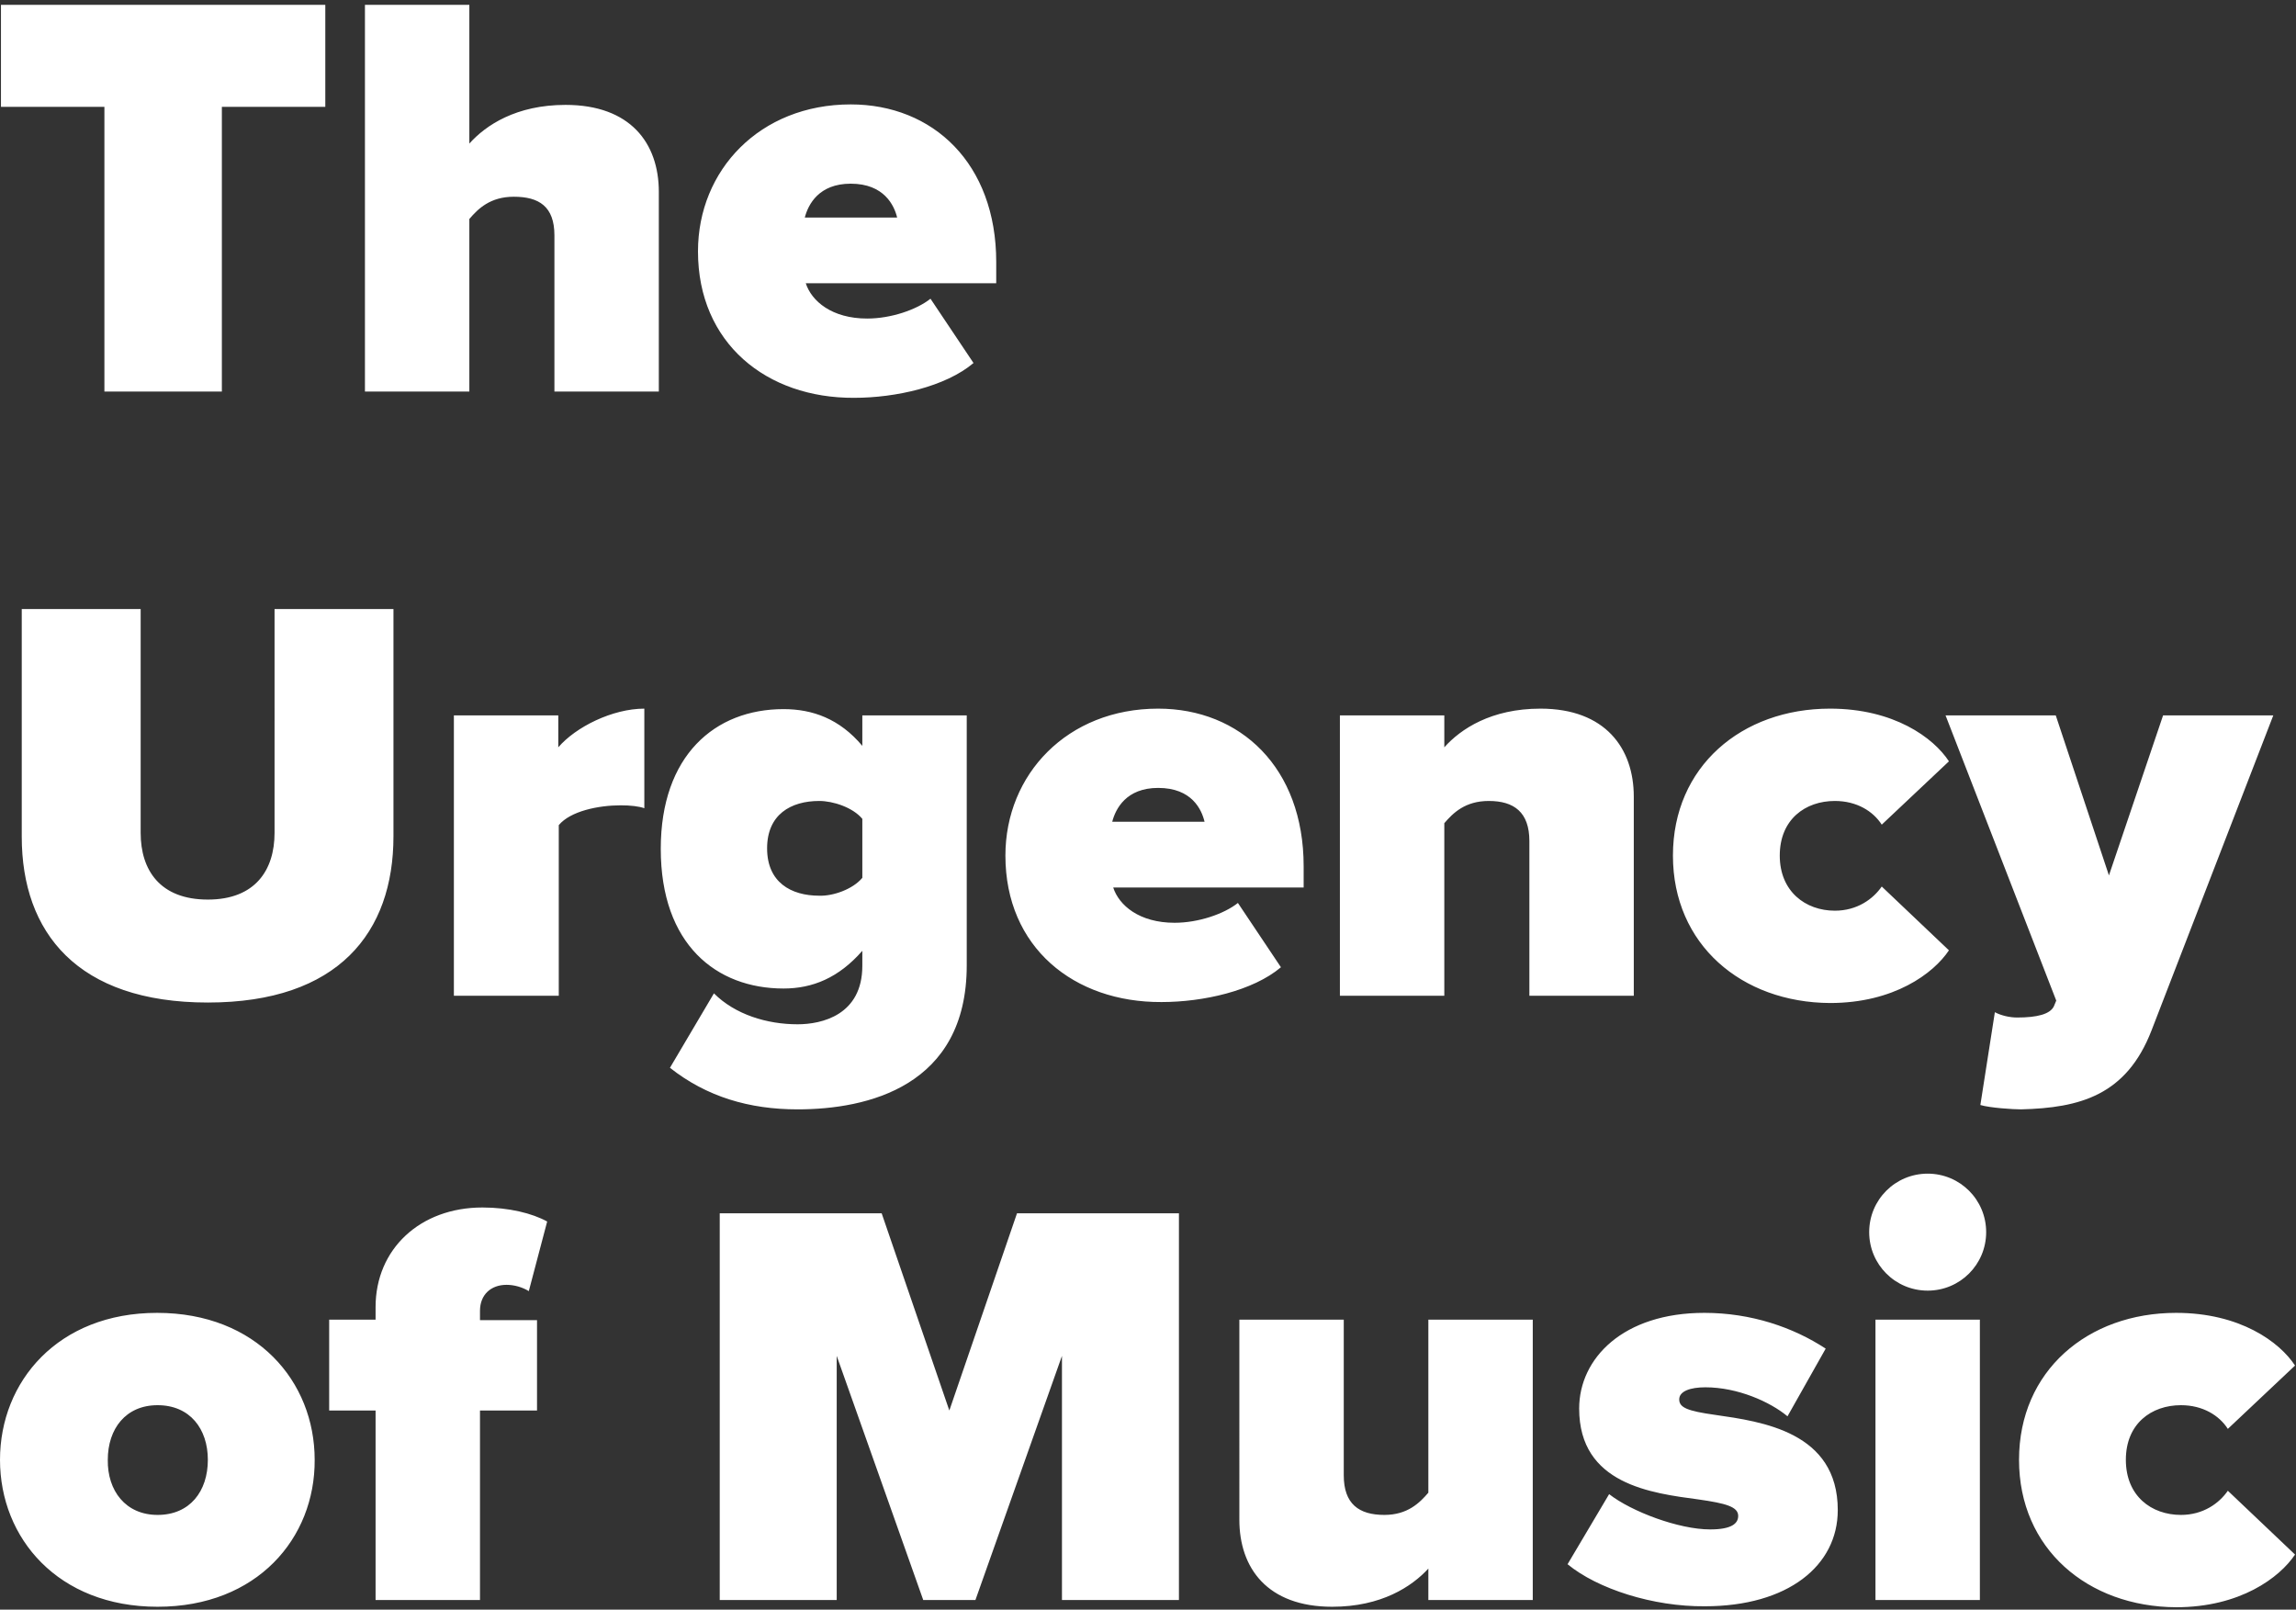 <?xml version="1.0" encoding="utf-8"?>
<!-- Generator: Adobe Illustrator 27.0.0, SVG Export Plug-In . SVG Version: 6.00 Build 0)  -->
<svg version="1.1" id="Layer_1" xmlns="http://www.w3.org/2000/svg" xmlns:xlink="http://www.w3.org/1999/xlink" x="0px" y="0px"
	 viewBox="0 0 475 333" style="enable-background:new 0 0 475 333;" xml:space="preserve">
<rect x="0" y="0" width="475" height="333" fill="#333333" stroke="none"/>
<style type="text/css">
	.st0{fill:#FFFFFF;}
</style>
<path class="st0" d="M45.9,81H21.6V22.1H0.2V1h67.1v21.1H45.9V81z M136.3,81h-21.6V48.7c0-6-3.2-8-8.4-8c-4.9,0-7.4,2.5-9.2,4.6V81
	H75.5V1h21.6v28.7c3.4-3.8,9.7-8,19.9-8c13.4,0,19.3,7.9,19.3,18V81z M144.4,52c0-16.8,12.8-30.4,31.6-30.4
	c17,0,30.1,12.2,30.1,32.6v4.4h-39.4c1.2,3.7,5.4,7.3,12.7,7.3c4.9,0,10.2-1.8,13.1-4.1l8.9,13.3c-5.8,4.9-16.1,7.2-24.7,7.2
	C158.6,82.4,144.4,71,144.4,52z M176,38c-6.6,0-8.8,4.3-9.5,7h19.1C185,42.5,182.9,38,176,38z M4.5,173.1V126h24.6v46.3
	c0,7.7,4,13.8,13.9,13.8c9.8,0,13.8-6.1,13.8-13.8V126h24.6v47c0,19.9-11.4,34.4-38.4,34.4S4.5,192.9,4.5,173.1z M115.5,206H93.9
	v-58h21.6v6.6c3.6-4.2,11.2-8,17.8-8v20.6c-1.1-0.4-2.9-0.6-4.9-0.6c-4.6,0-10.4,1.2-12.8,4.1V206z M138.6,220.9l9.1-15.4
	c4.4,4.4,11,6.4,17.3,6.4c5,0,13.4-1.9,13.4-12.1v-3.1c-4.9,5.6-10.3,7.8-16.3,7.8c-13.9,0-25.4-9.1-25.4-28.9
	c0-19.3,11.2-28.9,25.4-28.9c6,0,11.6,2,16.3,7.6V148H200v51.7c0,25.1-20.6,29.8-35,29.8C155,229.5,146.2,226.9,138.6,220.9z
	 M178.4,181.6v-12.2c-2-2.4-6.1-3.7-8.9-3.7c-5.9,0-10.8,2.8-10.8,9.8s4.9,9.8,10.8,9.8C172.3,185.4,176.4,184,178.4,181.6z
	 M208,177c0-16.8,12.8-30.4,31.6-30.4c17,0,30.1,12.2,30.1,32.6v4.4h-39.4c1.2,3.7,5.4,7.3,12.7,7.3c4.9,0,10.2-1.8,13.1-4.1
	l8.9,13.3c-5.8,4.9-16.1,7.2-24.7,7.2C222.2,207.4,208,196,208,177z M239.6,163c-6.6,0-8.8,4.3-9.5,7h19.1
	C248.6,167.5,246.6,163,239.6,163z M338,206h-21.6v-32c0-6-3.2-8.3-8.4-8.3c-4.9,0-7.4,2.5-9.2,4.6V206h-21.6v-58h21.6v6.6
	c3.4-3.8,9.7-8,19.9-8c13.4,0,19.3,8.2,19.3,18.2V206z M346.1,177c0-18.4,14.2-30.4,32.5-30.4c13.2,0,21.4,6,24.6,10.9l-13.9,13.1
	c-1.8-2.8-5.2-4.9-9.7-4.9c-6.1,0-11.4,3.8-11.4,11.3c0,7.4,5.3,11.4,11.4,11.4c4.6,0,7.9-2.4,9.7-5l13.9,13.2
	c-3.2,4.8-11.4,10.9-24.6,10.9C360.3,207.4,346.1,195.4,346.1,177z M409.7,228.6l3-19.2c1.3,0.7,3.1,1.1,4.6,1.1
	c4.2,0,6.8-0.7,7.6-2.3l0.5-1.2L402.5,148h22.8l11,33.1l11.2-33.1h22.8l-25.2,65.2c-5.2,13.4-14.8,16-27,16.3
	C416.5,229.5,411.7,229.2,409.7,228.6z M32.6,332.4C12,332.4,0,318.2,0,302c0-16.2,12-30.4,32.5-30.4c20.6,0,32.6,14.2,32.6,30.4
	C65.2,318.2,53.2,332.4,32.6,332.4z M32.6,313.4c6.7,0,10.4-4.9,10.4-11.4c0-6.4-3.7-11.3-10.4-11.3c-6.6,0-10.3,4.9-10.3,11.3
	C22.2,308.4,26,313.4,32.6,313.4z M111.1,291.8H99.3V331H77.7v-39.2h-9.6V273h9.6v-2.6c0-12,9.2-20.6,22.1-20.6
	c5.5,0,10.3,1.2,13.4,2.9l-3.8,14.4c-1.3-0.8-3-1.3-4.6-1.3c-3.2,0-5.5,2-5.5,5.4v1.9h11.8V291.8z M243.9,331h-24.2v-50.5L201.8,331
	H191l-17.9-50.5V331h-24.2v-80h33.5l14,40.8l14-40.8h33.5V331z M317.1,331h-21.6v-6.5c-3.4,3.7-9.7,7.9-19.9,7.9
	c-13.4,0-19.2-8-19.2-18V273H278v32.2c0,5.9,3.1,8.2,8.4,8.2c4.8,0,7.3-2.5,9.1-4.6V273h21.6V331z M324.3,323.6l8.6-14.5
	c4.6,3.6,14.4,7.3,20.9,7.3c4.4,0,5.8-1.2,5.8-2.8c0-1.9-2.6-2.6-8.2-3.4c-9.7-1.3-24.7-3.1-24.7-18.8c0-10.4,9.1-19.8,25.9-19.8
	c9.7,0,18.4,3,25.1,7.4l-7.9,14c-3.6-3-10.3-6-17-6c-3.1,0-5.4,0.8-5.4,2.5s1.7,2.4,7.4,3.2c9.7,1.4,25.4,3.5,25.4,19.7
	c0,11.5-10.3,19.9-27.5,19.9C342,332.4,330.5,328.7,324.3,323.6z M398.8,267c-6.7,0-12.1-5.4-12.1-12.1s5.4-12.1,12.1-12.1
	s12.1,5.4,12.1,12.1S405.5,267,398.8,267z M409.6,331H388v-58h21.6V331z M417.7,302c0-18.4,14.2-30.4,32.5-30.4
	c13.2,0,21.4,6,24.6,10.9l-13.9,13.1c-1.8-2.8-5.2-4.9-9.7-4.9c-6.1,0-11.4,3.8-11.4,11.3s5.3,11.4,11.4,11.4c4.6,0,7.9-2.4,9.7-5
	l13.9,13.2c-3.2,4.8-11.4,10.9-24.6,10.9C431.9,332.4,417.7,320.4,417.7,302z"/>
</svg>
